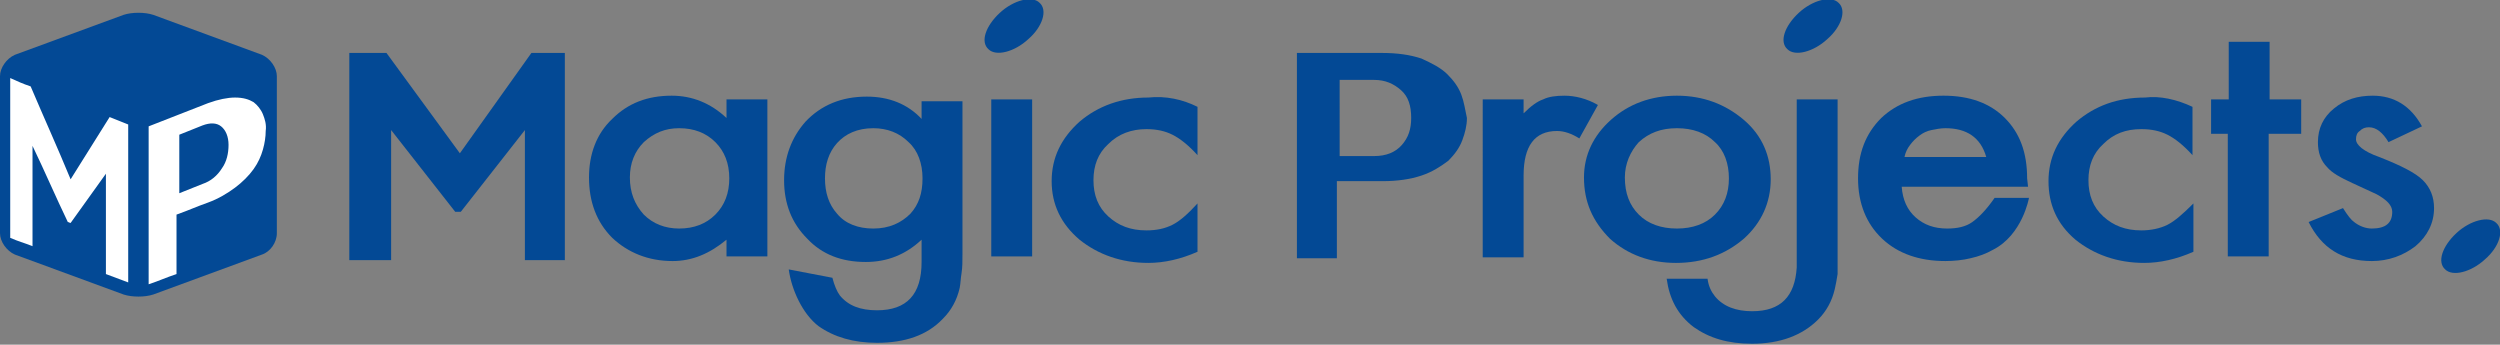 <?xml version="1.0" encoding="utf-8"?>
<!-- Generator: Adobe Illustrator 22.0.1, SVG Export Plug-In . SVG Version: 6.00 Build 0)  -->
<svg version="1.1" id="レイヤー_1" xmlns="http://www.w3.org/2000/svg" xmlns:xlink="http://www.w3.org/1999/xlink" x="0px"
	 y="0px" viewBox="0 0 269.1 37.1" style="enable-background:new 0 0 269.1 37.1;" xml:space="preserve">
<rect x="0" y="0" width="269.1" height="37.1" fill="#808080" stroke="none"/>
<style type="text/css">
	.st0{fill:#034995;}
	.st1{fill:#FFFFFF;}
</style>
<g>
	<g>
		<g>
			<path class="st0" d="M16.5,1.6c-0.9-0.3-2.3-0.3-3.2,0L1.6,5.9C0.7,6.3,0,7.3,0,8.2v16.9c0,0.9,0.7,1.9,1.6,2.3l11.7,4.3
				c0.9,0.3,2.3,0.3,3.2,0l11.7-4.3c0.9-0.3,1.6-1.3,1.6-2.3V8.2c0-0.9-0.7-1.9-1.6-2.3L16.5,1.6z"/>
		</g>
		<g>
			<path class="st1" d="M13.8,30.4l-2.4-0.9c0,0,0-7.2,0-10.8c-1.5,2.1-2.3,3.2-3.8,5.3c-0.1,0-0.2-0.1-0.3-0.1
				c-1.3-2.7-2.5-5.5-3.8-8.2c0,3.6,0,7.2,0,10.8c-1-0.4-1.5-0.5-2.4-0.9c0-5.7,0-11.5,0-17.2C2,8.8,2.4,9,3.3,9.3
				c1.4,3.3,2.9,6.6,4.3,10c1.7-2.7,4.2-6.7,4.2-6.7l2,0.8V30.4z"/>
		</g>
		<g>
			<path class="st1" d="M28.3,12.3c-0.2-0.5-0.6-1-1-1.3c-0.5-0.3-1.1-0.5-2-0.5c-0.8,0-1.8,0.2-2.9,0.6c-2.6,1-3.8,1.5-6.4,2.5
				c0,5.7,0,11.4,0,17c1.2-0.4,1.8-0.7,3-1.1c0-2.6,0-3.8,0-6.4c1.4-0.5,2-0.8,3.4-1.3c1.1-0.4,2.1-1,2.9-1.6c0.8-0.6,1.5-1.3,2-2
				c0.5-0.7,0.8-1.4,1-2.1c0.2-0.7,0.3-1.4,0.3-2C28.7,13.4,28.5,12.8,28.3,12.3z M23.9,18.1c-0.5,0.8-1.2,1.4-2.1,1.7
				c-1,0.4-1.5,0.6-2.5,1c0-1.8,0-2.7,0-4.5c0,0,0,0,0,0c0,0,0,0,0,0c0-0.7,0-1.1,0-1.8c1-0.4,1.5-0.6,2.5-1l0,0
				c0.8-0.3,1.5-0.3,2,0.1c0.5,0.4,0.8,1.1,0.8,2C24.6,16.5,24.4,17.4,23.9,18.1z"/>
		</g>
	</g>
	<g>
		<path class="st0" d="M60.9,28h-4.4v-14l-6.9,8.8H49l-6.9-8.8v14h-4.5V5.7h4l7.9,10.8l7.7-10.8h3.6V28z"/>
		<path class="st0" d="M78.2,10.7h4.4v16.9h-4.4v-1.8c-1.8,1.5-3.7,2.3-5.8,2.3c-2.6,0-4.8-0.9-6.5-2.5c-1.7-1.7-2.5-3.9-2.5-6.5
			c0-2.5,0.8-4.7,2.5-6.3c1.7-1.7,3.8-2.5,6.4-2.5c2.2,0,4.2,0.8,5.9,2.4V10.7z M67.8,19.1c0,1.6,0.5,2.9,1.5,4c1,1,2.3,1.5,3.8,1.5
			c1.6,0,2.9-0.5,3.9-1.5c1-1,1.5-2.3,1.5-3.9c0-1.6-0.5-2.9-1.5-3.9c-1-1-2.3-1.5-3.9-1.5c-1.5,0-2.7,0.5-3.8,1.5
			C68.3,16.3,67.8,17.6,67.8,19.1z"/>
		<path class="st0" d="M103.6,27.3c0,0.8,0,1.5-0.1,2.1c-0.1,0.6-0.1,1.1-0.2,1.6c-0.3,1.3-0.9,2.4-1.8,3.3
			c-1.7,1.8-4.1,2.6-7.1,2.6c-2.5,0-4.6-0.6-6.3-1.8c-1.7-1.3-2.9-3.9-3.2-6.1l4.7,0.9c0.2,0.8,0.5,1.5,0.8,1.9
			c0.9,1.1,2.2,1.6,4,1.6c3.2,0,4.8-1.7,4.8-5.2v-2.4c-1.7,1.6-3.7,2.4-6,2.4c-2.6,0-4.7-0.8-6.3-2.5c-1.7-1.7-2.5-3.8-2.5-6.3
			c0-2.5,0.8-4.6,2.3-6.3c1.7-1.8,3.9-2.7,6.6-2.7c2.4,0,4.4,0.8,5.9,2.4v-1.9h4.4V27.3z M99.3,19.2c0-1.6-0.5-3-1.5-3.9
			c-1-1-2.3-1.5-3.8-1.5c-1.7,0-3,0.6-3.9,1.6c-0.9,1-1.3,2.3-1.3,3.8c0,1.5,0.4,2.8,1.3,3.8c0.9,1.1,2.3,1.6,3.9,1.6
			c1.7,0,3-0.6,4-1.6C98.9,22,99.3,20.8,99.3,19.2z"/>
		<path class="st0" d="M111.1,10.7v16.9h-4.4V10.7H111.1z"/>
		<path class="st0" d="M128.9,11.5v5.2c-1-1.1-1.9-1.8-2.7-2.2c-0.8-0.4-1.7-0.6-2.8-0.6c-1.6,0-3,0.5-4.1,1.6
			c-1.1,1-1.6,2.3-1.6,3.9c0,1.6,0.5,2.9,1.6,3.9c1.1,1,2.4,1.5,4.1,1.5c1.1,0,2-0.2,2.8-0.6c0.8-0.4,1.7-1.2,2.7-2.3v5.2
			c-1.8,0.8-3.6,1.2-5.3,1.2c-2.9,0-5.4-0.9-7.4-2.5c-2-1.7-3-3.8-3-6.3c0-2.5,1-4.6,3-6.4c2-1.7,4.5-2.6,7.4-2.6
			C125.5,10.3,127.3,10.7,128.9,11.5z"/>
		<path class="st0" d="M159.6,10.7h4.4v1.5c0.8-0.8,1.5-1.3,2.1-1.5c0.6-0.3,1.4-0.4,2.3-0.4c1.1,0,2.4,0.3,3.6,1l-2,3.6
			c-0.8-0.5-1.6-0.8-2.4-0.8c-2.4,0-3.6,1.6-3.6,4.8v8.8h-4.4V10.7z"/>
		<path class="st0" d="M170.5,19.1c0-2.4,1-4.5,2.9-6.2c1.9-1.7,4.3-2.6,7.1-2.6c2.8,0,5.2,0.9,7.2,2.6c2,1.7,2.9,3.9,2.9,6.4
			c0,2.5-1,4.7-2.9,6.4c-2,1.7-4.4,2.6-7.3,2.6c-2.8,0-5.2-0.9-7.1-2.6C171.4,23.8,170.5,21.7,170.5,19.1z M174.9,19.1
			c0,1.7,0.5,3,1.5,4c1,1,2.4,1.5,4.1,1.5c1.7,0,3.1-0.5,4.1-1.5c1-1,1.5-2.3,1.5-3.9c0-1.6-0.5-3-1.5-3.9c-1-1-2.4-1.5-4.1-1.5
			c-1.7,0-3,0.5-4.1,1.5C175.5,16.3,174.9,17.6,174.9,19.1z"/>
		<path class="st0" d="M218.3,20.1h-13.6c0.1,1.4,0.6,2.5,1.5,3.3c0.9,0.8,2,1.2,3.4,1.2c1.1,0,2-0.2,2.7-0.7
			c0.7-0.5,1.5-1.3,2.4-2.6l3.7,0c0,0-0.7,4-3.9,5.6c-0.7,0.4-1.5,0.7-2.4,0.9c-0.8,0.2-1.8,0.3-2.7,0.3c-2.8,0-5.1-0.8-6.8-2.4
			c-1.7-1.6-2.6-3.8-2.6-6.5c0-2.7,0.8-4.8,2.5-6.5c1.7-1.6,3.9-2.4,6.7-2.4c2.8,0,5,0.8,6.6,2.4c1.6,1.6,2.4,3.7,2.4,6.5
			L218.3,20.1z M213.8,16.9c-0.6-2.1-2.1-3.1-4.4-3.1c-0.5,0-1,0.1-1.5,0.2c-0.5,0.1-0.9,0.3-1.3,0.6c-0.4,0.3-0.7,0.6-1,1
			c-0.3,0.4-0.5,0.8-0.6,1.3H213.8z"/>
		<path class="st0" d="M236,11.5v5.2c-1-1.1-1.9-1.8-2.7-2.2c-0.8-0.4-1.7-0.6-2.8-0.6c-1.7,0-3,0.5-4.1,1.6c-1.1,1-1.6,2.3-1.6,3.9
			c0,1.6,0.5,2.9,1.6,3.9c1.1,1,2.4,1.5,4.1,1.5c1,0,2-0.2,2.8-0.6c0.8-0.4,1.7-1.2,2.8-2.3v5.2c-1.8,0.8-3.6,1.2-5.3,1.2
			c-2.9,0-5.4-0.9-7.4-2.5c-2-1.7-2.9-3.8-2.9-6.3c0-2.5,1-4.6,3-6.4c2-1.7,4.4-2.6,7.4-2.6C232.5,10.3,234.3,10.7,236,11.5z"/>
		<path class="st0" d="M244.2,14.4v13.2h-4.4V14.4H238v-3.7h1.9V4.5h4.4v6.2h3.4v3.7H244.2z"/>
		<path class="st0" d="M260.7,13.6l-3.6,1.7c-0.6-1-1.3-1.6-2.1-1.6c-0.4,0-0.7,0.1-1,0.4c-0.3,0.2-0.4,0.5-0.4,0.9
			c0,0.6,0.8,1.3,2.5,1.9c2.3,0.9,3.9,1.7,4.7,2.5c0.8,0.8,1.2,1.8,1.2,3c0,1.6-0.7,3-2,4.1c-1.3,1-2.9,1.6-4.7,1.6
			c-3.2,0-5.4-1.4-6.8-4.2l3.7-1.5c0.5,0.8,0.9,1.3,1.2,1.5c0.5,0.4,1.2,0.7,1.9,0.7c1.5,0,2.2-0.6,2.2-1.8c0-0.7-0.6-1.3-1.7-1.9
			c-0.4-0.2-0.9-0.4-1.3-0.6c-0.4-0.2-0.9-0.4-1.3-0.6c-1.3-0.6-2.2-1.1-2.7-1.7c-0.7-0.7-1-1.6-1-2.7c0-1.5,0.6-2.7,1.7-3.6
			c1.2-1,2.6-1.4,4.2-1.4C257.7,10.3,259.5,11.4,260.7,13.6z"/>
		<path class="st0" d="M197.7,10.7h-4.3l0,18.1c-0.2,3.1-1.7,4.7-4.8,4.7c-1.7,0-3.1-0.5-4-1.6c-0.4-0.5-0.7-1.1-0.8-1.9h-4.4
			c0.3,2.2,1.2,3.9,2.9,5.2c1.7,1.2,3.7,1.8,6.3,1.8c3,0,5.4-0.9,7.1-2.6c0.9-0.9,1.5-2,1.8-3.3c0.1-0.4,0.2-1,0.3-1.6l0,0V10.7z"/>
		<path class="st0" d="M157.3,10.2c-0.3-0.8-0.8-1.5-1.5-2.2c-0.7-0.7-1.7-1.2-2.8-1.7c-1.2-0.4-2.6-0.6-4.2-0.6h-9.2v22.1h4.3v-8.3
			h4.9c1.6,0,3-0.2,4.2-0.6c1.2-0.4,2.1-1,2.9-1.6c0.7-0.7,1.2-1.4,1.5-2.2c0.3-0.8,0.5-1.6,0.5-2.4C157.7,11.8,157.6,11,157.3,10.2
			z M150.9,15.6c-0.7,0.8-1.7,1.2-3,1.2h-3.7V11c0,0,0,0,0,0h0V8.6h3.7l0,0c1.2,0,2.1,0.4,2.9,1.1c0.8,0.7,1.1,1.7,1.1,3
			C151.9,13.9,151.6,14.8,150.9,15.6z"/>
		<path class="st0" d="M196.7,4.2c-1.5,1.4-3.5,1.9-4.3,1.1c-0.9-0.8-0.3-2.5,1.2-3.9c1.5-1.4,3.5-1.9,4.3-1.1
			C198.8,1.1,198.2,2.9,196.7,4.2z"/>
		<path class="st0" d="M267.5,27.9c-1.5,1.4-3.5,1.9-4.3,1.1c-0.9-0.8-0.3-2.5,1.2-3.9c1.5-1.4,3.5-1.9,4.3-1.1
			C269.6,24.8,269,26.6,267.5,27.9z"/>
		<path class="st0" d="M110.7,4.2c-1.5,1.4-3.5,1.9-4.3,1.1c-0.9-0.8-0.3-2.5,1.2-3.9c1.5-1.4,3.5-1.9,4.3-1.1
			C112.8,1.1,112.2,2.9,110.7,4.2z"/>
	</g>
</g>
</svg>
